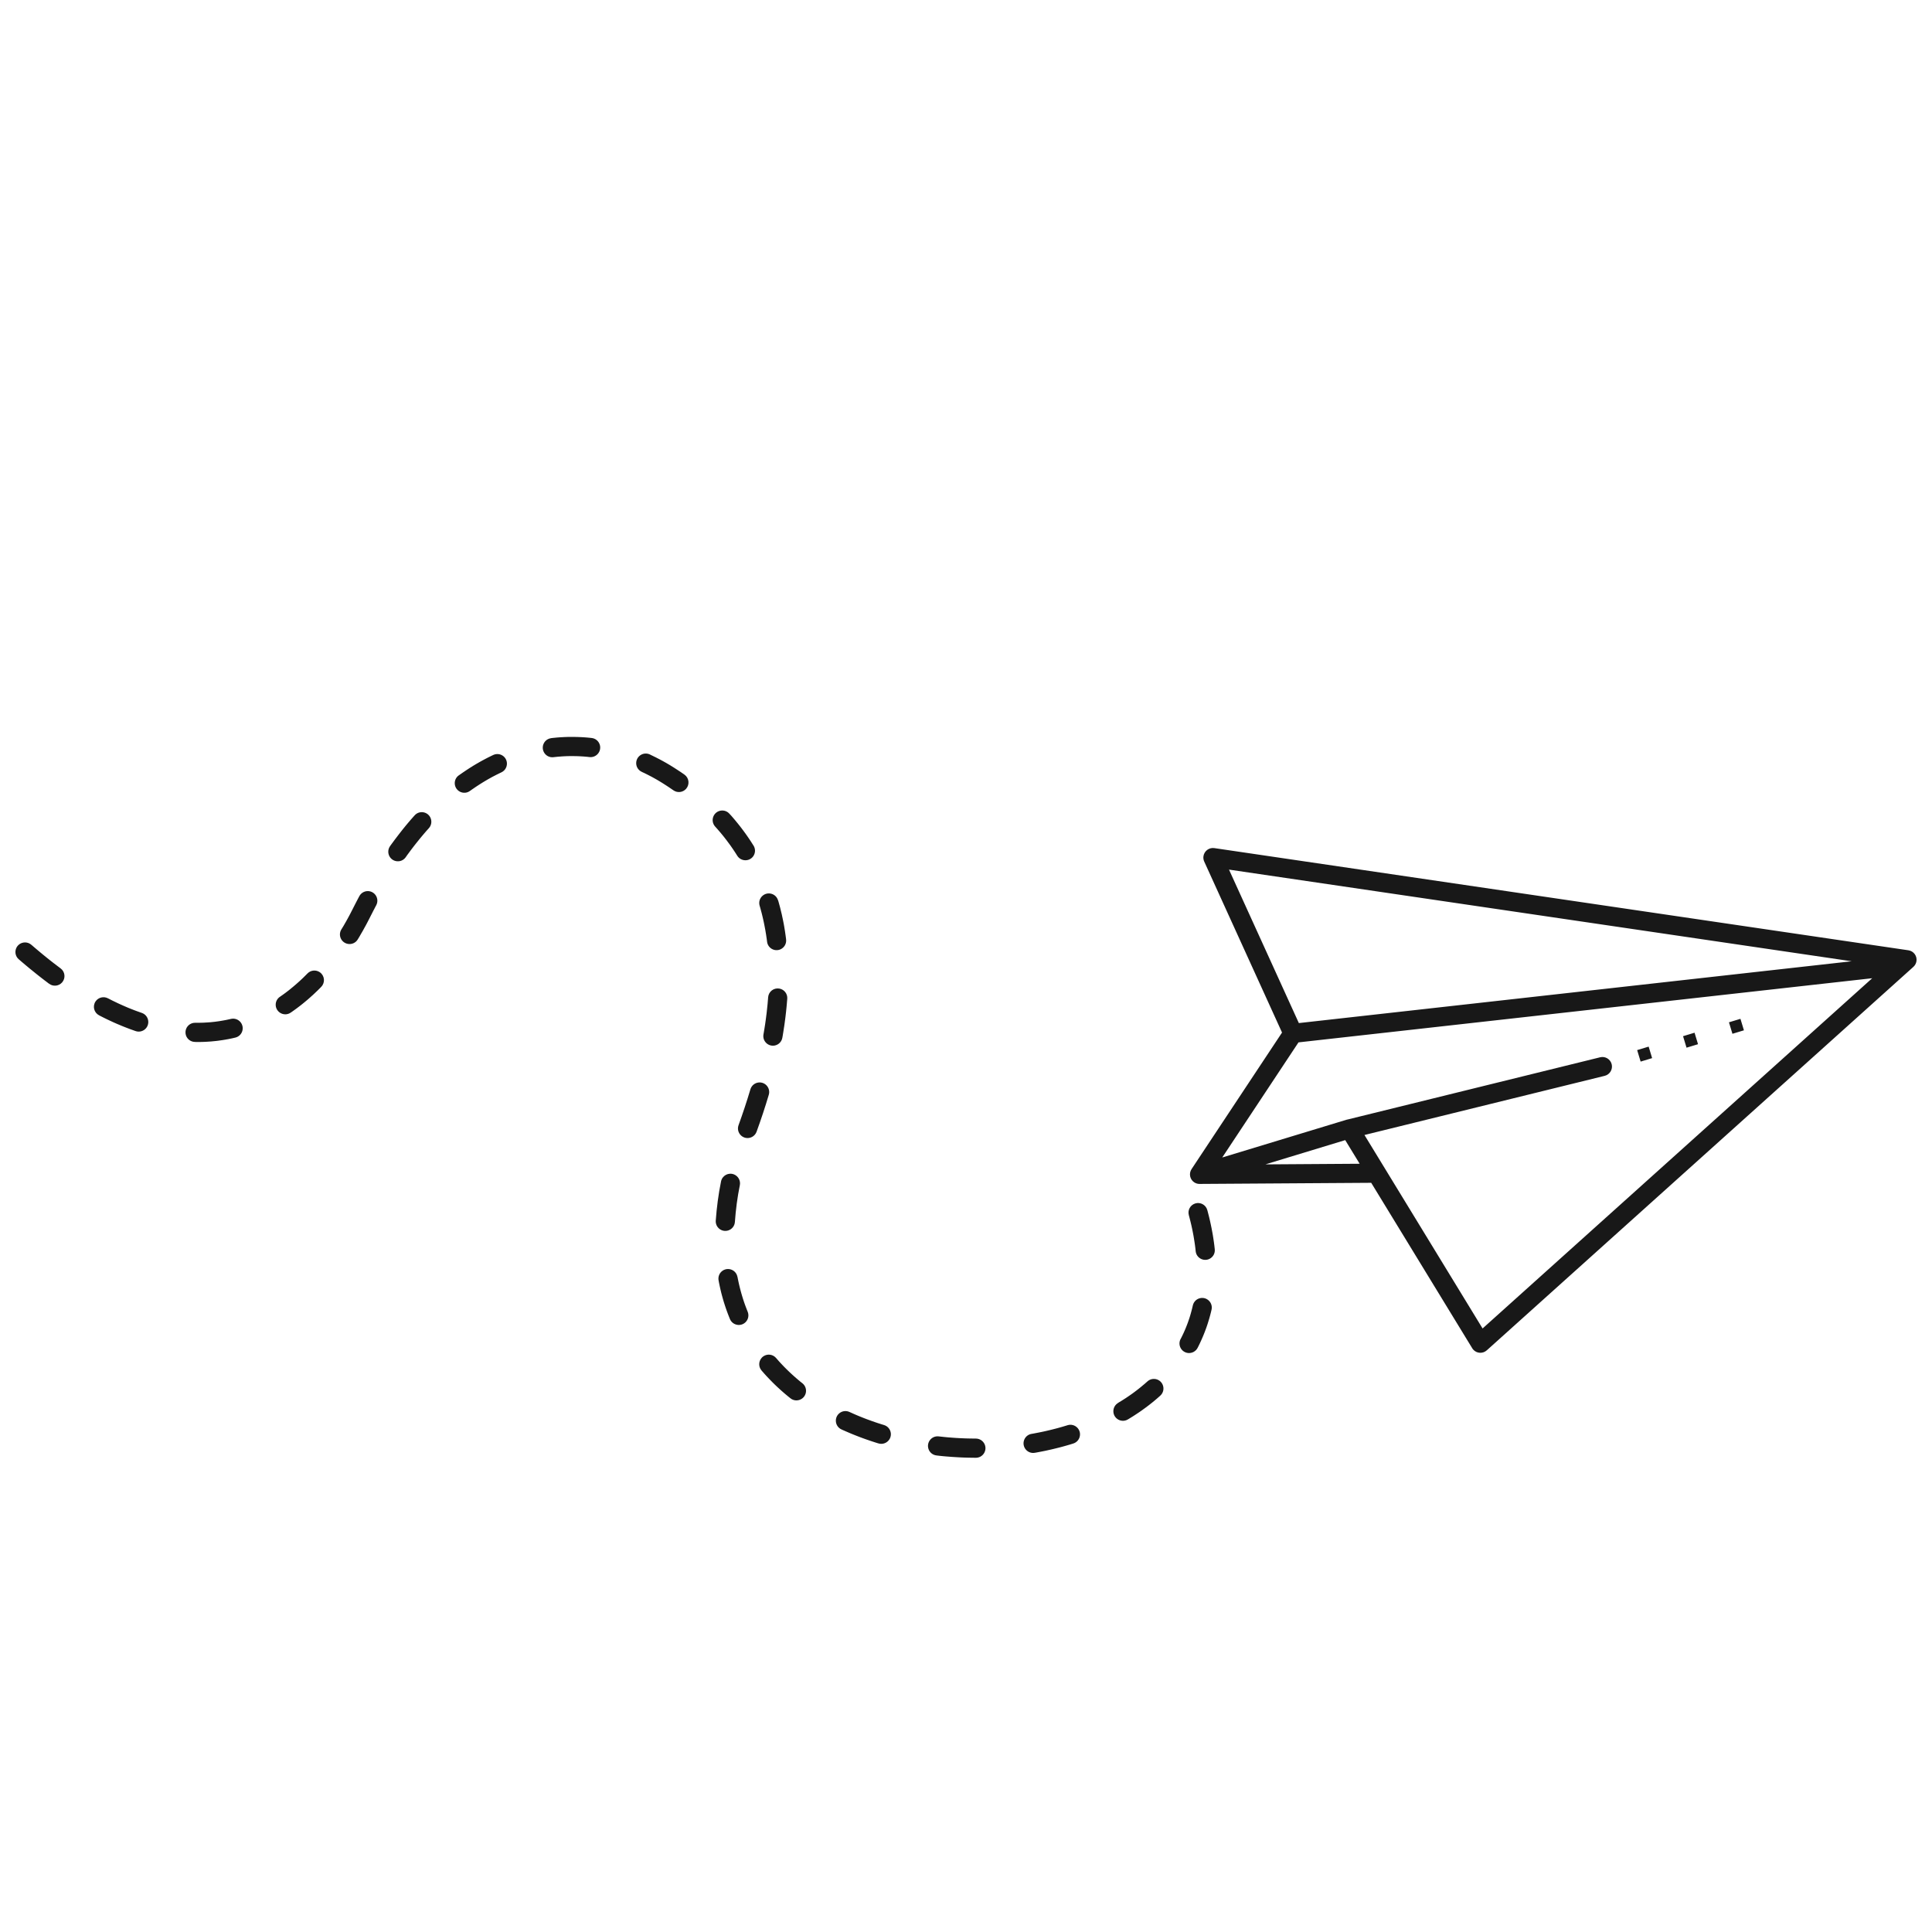 <svg width="95" height="94" viewBox="0 0 95 94" fill="none" xmlns="http://www.w3.org/2000/svg">
<path d="M59.214 42.362C59.177 42.282 59.163 42.191 59.176 42.098C59.215 41.841 59.454 41.663 59.711 41.701L93.84 46.725C94.097 46.763 94.275 47.002 94.236 47.259C94.218 47.38 94.155 47.484 94.067 47.556L73.108 66.395C72.915 66.568 72.618 66.554 72.444 66.362C72.421 66.337 72.401 66.308 72.385 66.28L67.425 58.158L59.01 58.213C58.911 58.219 58.81 58.193 58.722 58.135C58.506 57.991 58.448 57.7 58.592 57.483L63.04 50.77L59.214 42.362ZM59.366 59.5C59.295 59.242 59.028 59.095 58.773 59.173C58.529 59.249 58.389 59.502 58.457 59.748L58.501 59.916L58.543 60.083L58.582 60.248L58.618 60.412L58.651 60.575L58.682 60.736L58.709 60.895L58.734 61.053L58.757 61.209L58.777 61.364L58.794 61.524C58.829 61.851 59.177 62.043 59.473 61.898C59.651 61.809 59.753 61.624 59.732 61.426L59.713 61.253L59.691 61.084L59.666 60.912L59.639 60.74L59.608 60.567L59.575 60.392L59.539 60.217L59.5 60.039L59.459 59.861L59.413 59.681L59.366 59.5ZM1.54 46.455C1.279 46.23 0.875 46.348 0.777 46.678C0.726 46.857 0.781 47.044 0.921 47.167L0.943 47.185L1.048 47.276L1.153 47.365L1.257 47.453L1.362 47.54L1.465 47.626L1.569 47.71L1.672 47.793L1.774 47.876L1.877 47.958L1.979 48.038L2.081 48.117L2.183 48.196L2.284 48.272L2.385 48.349L2.419 48.373C2.617 48.519 2.89 48.489 3.053 48.306C3.236 48.098 3.202 47.779 2.979 47.614L2.949 47.592L2.853 47.519L2.756 47.445L2.657 47.37L2.559 47.294L2.461 47.217L2.362 47.138L2.263 47.059L2.164 46.978L2.065 46.897L1.965 46.814L1.865 46.73L1.764 46.645L1.663 46.559L1.561 46.471L1.54 46.455ZM5.304 49.085C5.094 48.978 4.836 49.041 4.702 49.235C4.539 49.471 4.619 49.792 4.874 49.924L4.926 49.951L5.02 49.999L5.114 50.046L5.208 50.092L5.301 50.137L5.395 50.181L5.487 50.224L5.58 50.267L5.673 50.308L5.764 50.348L5.856 50.386L5.948 50.425L6.04 50.463L6.131 50.499L6.221 50.534L6.312 50.569L6.402 50.603L6.492 50.635L6.581 50.667L6.669 50.698C6.972 50.8 7.285 50.581 7.292 50.261C7.295 50.054 7.169 49.872 6.973 49.804L6.892 49.776L6.81 49.746L6.728 49.717L6.644 49.686L6.561 49.654L6.477 49.621L6.393 49.588L6.308 49.554L6.224 49.518L6.138 49.481L6.053 49.444L5.968 49.406L5.882 49.367L5.795 49.327L5.708 49.285L5.621 49.243L5.533 49.201L5.446 49.157L5.357 49.111L5.304 49.085ZM9.597 50.289C9.357 50.287 9.156 50.46 9.124 50.698C9.088 50.98 9.301 51.228 9.586 51.232L9.631 51.233L9.71 51.233L9.789 51.234L9.868 51.233L9.947 51.231L10.025 51.229L10.104 51.225L10.182 51.221L10.259 51.216L10.336 51.211L10.413 51.205L10.49 51.197L10.566 51.19L10.642 51.182L10.718 51.173L10.793 51.162L10.869 51.152L10.943 51.141L11.018 51.129L11.092 51.117L11.166 51.103L11.24 51.09L11.313 51.075L11.386 51.06L11.459 51.044L11.531 51.027L11.575 51.017C11.912 50.933 12.046 50.532 11.829 50.261C11.713 50.12 11.529 50.057 11.351 50.1L11.316 50.108L11.252 50.122L11.188 50.136L11.123 50.15L11.059 50.162L10.995 50.174L10.93 50.185L10.864 50.196L10.799 50.207L10.733 50.217L10.667 50.226L10.601 50.235L10.535 50.243L10.468 50.25L10.4 50.257L10.332 50.264L10.264 50.268L10.197 50.273L10.128 50.277L10.059 50.281L9.99 50.285L9.921 50.286L9.851 50.288L9.781 50.288L9.711 50.289L9.64 50.289L9.597 50.289ZM13.76 49.014C13.483 49.206 13.49 49.615 13.773 49.798C13.934 49.901 14.139 49.899 14.296 49.789L14.331 49.765L14.389 49.725L14.446 49.684L14.503 49.643L14.56 49.602L14.616 49.56L14.671 49.518L14.727 49.476L14.782 49.433L14.837 49.39L14.892 49.346L14.946 49.302L14.999 49.258L15.053 49.213L15.106 49.168L15.159 49.123L15.211 49.077L15.263 49.031L15.315 48.984L15.367 48.938L15.418 48.891L15.469 48.843L15.519 48.795L15.57 48.747L15.62 48.699L15.669 48.65L15.719 48.601L15.768 48.551L15.796 48.521C15.997 48.315 15.968 47.98 15.734 47.81C15.543 47.674 15.284 47.696 15.12 47.864L15.095 47.889L15.05 47.934L15.005 47.979L14.96 48.024L14.914 48.069L14.868 48.113L14.822 48.157L14.775 48.2L14.729 48.243L14.681 48.286L14.634 48.328L14.586 48.37L14.538 48.412L14.49 48.453L14.441 48.495L14.392 48.536L14.343 48.576L14.294 48.617L14.244 48.657L14.194 48.697L14.143 48.736L14.092 48.775L14.043 48.813L13.992 48.85L13.941 48.887L13.89 48.924L13.838 48.96L13.787 48.996L13.752 49.021L13.76 49.014ZM16.783 45.703C16.613 45.988 16.778 46.352 17.107 46.411C17.3 46.444 17.49 46.359 17.591 46.191L17.621 46.141L17.656 46.083L17.691 46.025L17.724 45.966L17.758 45.908L17.792 45.849L17.826 45.791L17.859 45.733L17.891 45.674L17.923 45.615L17.956 45.556L17.988 45.498L18.019 45.44L18.05 45.381L18.081 45.322L18.111 45.263L18.142 45.204L18.172 45.145L18.252 44.988L18.302 44.891L18.351 44.793L18.402 44.697L18.451 44.601L18.501 44.508C18.648 44.227 18.486 43.887 18.175 43.823C17.97 43.784 17.767 43.881 17.668 44.065L17.617 44.161L17.565 44.261L17.513 44.361L17.461 44.462L17.41 44.562L17.33 44.72L17.302 44.774L17.273 44.83L17.245 44.886L17.216 44.941L17.187 44.997L17.157 45.052L17.128 45.106L17.098 45.161L17.067 45.217L17.037 45.272L17.006 45.327L16.974 45.382L16.943 45.436L16.912 45.491L16.88 45.545L16.847 45.599L16.814 45.653L16.783 45.703ZM19.181 41.603C18.986 41.879 19.13 42.262 19.46 42.338C19.646 42.38 19.835 42.308 19.947 42.153L19.969 42.121L20.022 42.045L20.077 41.971L20.132 41.896L20.186 41.823L20.241 41.75L20.296 41.678L20.351 41.606L20.407 41.535L20.462 41.465L20.518 41.395L20.573 41.327L20.628 41.258L20.684 41.19L20.74 41.123L20.796 41.056L20.852 40.99L20.908 40.925L20.964 40.86L21.021 40.796L21.088 40.721C21.317 40.467 21.209 40.063 20.884 39.956C20.706 39.899 20.515 39.95 20.39 40.089L20.316 40.172L20.256 40.24L20.196 40.308L20.137 40.378L20.077 40.447L20.018 40.518L19.958 40.589L19.9 40.661L19.841 40.733L19.782 40.807L19.724 40.881L19.666 40.955L19.607 41.031L19.549 41.107L19.491 41.183L19.433 41.259L19.375 41.337L19.317 41.415L19.259 41.494L19.202 41.572L19.181 41.603ZM22.56 38.123C22.276 38.325 22.3 38.75 22.604 38.921C22.765 39.009 22.957 38.998 23.105 38.892L23.16 38.853L23.219 38.811L23.279 38.771L23.338 38.73L23.397 38.69L23.456 38.651L23.515 38.613L23.574 38.574L23.633 38.537L23.692 38.5L23.751 38.463L23.811 38.427L23.87 38.392L23.929 38.357L23.988 38.322L24.047 38.289L24.107 38.256L24.166 38.223L24.225 38.191L24.285 38.16L24.345 38.129L24.404 38.098L24.464 38.069L24.523 38.039L24.583 38.01L24.654 37.976C24.963 37.831 25.022 37.418 24.766 37.192C24.624 37.07 24.427 37.042 24.257 37.12L24.174 37.16L24.109 37.192L24.043 37.224L23.978 37.257L23.912 37.291L23.847 37.325L23.782 37.36L23.716 37.395L23.651 37.431L23.586 37.467L23.521 37.505L23.456 37.542L23.391 37.58L23.326 37.619L23.261 37.658L23.197 37.699L23.132 37.739L23.067 37.78L23.003 37.822L22.939 37.864L22.875 37.907L22.81 37.951L22.746 37.994L22.682 38.039L22.617 38.084L22.562 38.124L22.56 38.123ZM27.107 36.295C26.778 36.333 26.59 36.687 26.742 36.981C26.834 37.155 27.017 37.253 27.213 37.231L27.253 37.226L27.312 37.22L27.37 37.214L27.429 37.208L27.488 37.203L27.547 37.199L27.606 37.194L27.664 37.19L27.723 37.187L27.781 37.184L27.84 37.181L27.897 37.179L27.956 37.178L28.014 37.177L28.073 37.176L28.131 37.177L28.189 37.177L28.248 37.178L28.306 37.178L28.364 37.18L28.422 37.182L28.48 37.184L28.538 37.187L28.595 37.191L28.654 37.194L28.712 37.198L28.769 37.203L28.827 37.208L28.885 37.213L28.942 37.22L28.989 37.225C29.324 37.261 29.588 36.947 29.494 36.622C29.439 36.44 29.284 36.308 29.094 36.287L29.04 36.281L28.976 36.274L28.911 36.268L28.846 36.262L28.782 36.257L28.717 36.253L28.652 36.249L28.587 36.245L28.523 36.242L28.458 36.24L28.393 36.237L28.327 36.236L28.262 36.235L28.197 36.234L28.132 36.233L28.066 36.233L28 36.234L27.935 36.235L27.869 36.236L27.804 36.239L27.739 36.241L27.673 36.245L27.607 36.248L27.542 36.252L27.476 36.257L27.41 36.262L27.344 36.268L27.278 36.275L27.212 36.281L27.146 36.288L27.105 36.293L27.107 36.295ZM31.955 37.096C31.661 36.959 31.321 37.15 31.285 37.473C31.264 37.674 31.37 37.863 31.553 37.95L31.608 37.977L31.662 38.001L31.714 38.026L31.767 38.053L31.82 38.079L31.873 38.106L31.925 38.133L31.977 38.16L32.03 38.187L32.081 38.215L32.134 38.244L32.186 38.273L32.237 38.302L32.289 38.331L32.34 38.361L32.391 38.391L32.441 38.422L32.493 38.453L32.544 38.484L32.595 38.516L32.645 38.548L32.722 38.597L32.799 38.647L32.875 38.697L32.95 38.748L33.024 38.798L33.113 38.859C33.31 38.998 33.579 38.965 33.738 38.785C33.923 38.573 33.884 38.249 33.655 38.087L33.557 38.019L33.478 37.965L33.398 37.912L33.317 37.859L33.235 37.806L33.153 37.753L33.098 37.718L33.041 37.683L32.985 37.648L32.93 37.614L32.873 37.581L32.817 37.548L32.761 37.515L32.704 37.483L32.647 37.451L32.589 37.419L32.532 37.388L32.475 37.357L32.418 37.327L32.359 37.297L32.301 37.267L32.243 37.237L32.184 37.209L32.126 37.18L32.068 37.152L32.01 37.124L31.955 37.096ZM35.866 40.01C35.637 39.755 35.225 39.82 35.084 40.131C35.008 40.302 35.037 40.498 35.163 40.639L35.217 40.699L35.269 40.757L35.319 40.815L35.369 40.873L35.419 40.931L35.468 40.99L35.517 41.049L35.565 41.108L35.612 41.167L35.658 41.227L35.705 41.287L35.75 41.346L35.794 41.406L35.839 41.466L35.883 41.526L35.927 41.587L35.969 41.647L36.011 41.708L36.053 41.769L36.094 41.831L36.135 41.892L36.175 41.954L36.214 42.016L36.253 42.077C36.432 42.362 36.842 42.374 37.038 42.102C37.148 41.945 37.155 41.741 37.053 41.578L37.009 41.511L36.966 41.443L36.923 41.375L36.879 41.309L36.834 41.241L36.788 41.174L36.742 41.107L36.695 41.041L36.648 40.974L36.599 40.908L36.551 40.842L36.502 40.777L36.453 40.712L36.402 40.646L36.351 40.581L36.299 40.516L36.247 40.452L36.195 40.388L36.141 40.323L36.087 40.259L36.033 40.196L35.978 40.132L35.921 40.069L35.866 40.01ZM38.257 44.268C38.16 43.937 37.753 43.819 37.493 44.047C37.355 44.17 37.3 44.355 37.353 44.534L37.375 44.609L37.394 44.677L37.412 44.745L37.43 44.814L37.449 44.882L37.466 44.951L37.483 45.019L37.499 45.087L37.515 45.156L37.531 45.225L37.546 45.294L37.561 45.364L37.575 45.433L37.589 45.502L37.602 45.572L37.615 45.642L37.629 45.712L37.641 45.782L37.652 45.852L37.664 45.922L37.675 45.992L37.685 46.062L37.696 46.133L37.706 46.204L37.715 46.275L37.718 46.303C37.757 46.618 38.083 46.805 38.374 46.68C38.566 46.595 38.678 46.4 38.654 46.191L38.65 46.156L38.64 46.08L38.63 46.004L38.619 45.927L38.608 45.851L38.597 45.775L38.584 45.699L38.572 45.624L38.559 45.547L38.546 45.471L38.532 45.396L38.517 45.321L38.502 45.245L38.486 45.17L38.47 45.095L38.454 45.02L38.438 44.945L38.419 44.87L38.401 44.795L38.383 44.72L38.365 44.646L38.346 44.572L38.325 44.498L38.305 44.423L38.284 44.349L38.26 44.267L38.257 44.268ZM38.711 49.106C38.729 48.863 38.56 48.648 38.32 48.607C38.044 48.561 37.792 48.758 37.77 49.037L37.765 49.113L37.758 49.188L37.752 49.263L37.746 49.337L37.739 49.411L37.731 49.486L37.723 49.561L37.715 49.636L37.707 49.711L37.699 49.786L37.69 49.862L37.68 49.937L37.671 50.011L37.661 50.086L37.651 50.162L37.64 50.237L37.63 50.313L37.619 50.387L37.607 50.463L37.595 50.538L37.583 50.614L37.57 50.689L37.558 50.765L37.541 50.862C37.483 51.194 37.779 51.477 38.108 51.405C38.295 51.362 38.435 51.216 38.469 51.027L38.488 50.921L38.501 50.842L38.514 50.762L38.526 50.683L38.538 50.605L38.55 50.526L38.563 50.447L38.574 50.367L38.585 50.288L38.595 50.21L38.606 50.131L38.616 50.052L38.626 49.974L38.635 49.895L38.644 49.816L38.653 49.737L38.661 49.658L38.669 49.58L38.677 49.501L38.684 49.422L38.691 49.343L38.697 49.265L38.704 49.187L38.711 49.106ZM37.803 53.829C37.897 53.507 37.639 53.193 37.305 53.225C37.113 53.245 36.955 53.376 36.899 53.56C36.723 54.154 36.526 54.743 36.316 55.324C36.201 55.642 36.446 55.974 36.784 55.957C36.974 55.945 37.136 55.826 37.202 55.647C37.42 55.048 37.622 54.44 37.803 53.829ZM36.379 58.277C36.423 58.056 36.306 57.836 36.099 57.748C35.824 57.633 35.515 57.797 35.455 58.089C35.325 58.727 35.242 59.369 35.195 60.018C35.173 60.349 35.486 60.599 35.804 60.502C35.992 60.444 36.122 60.28 36.136 60.085C36.179 59.477 36.257 58.873 36.379 58.277ZM36.26 62.778C36.194 62.447 35.816 62.291 35.535 62.477C35.376 62.584 35.298 62.773 35.335 62.962L35.356 63.075L35.389 63.234L35.424 63.392L35.461 63.548L35.501 63.702L35.544 63.856L35.588 64.008L35.636 64.158L35.685 64.307L35.737 64.455L35.791 64.601L35.847 64.745L35.892 64.857C36.023 65.17 36.43 65.247 36.667 65.005C36.799 64.868 36.836 64.67 36.764 64.495L36.725 64.397L36.675 64.267L36.626 64.135L36.58 64.002L36.536 63.867L36.494 63.731L36.454 63.595L36.416 63.456L36.38 63.316L36.346 63.176L36.314 63.034L36.284 62.89L36.262 62.776L36.26 62.778ZM38.159 66.769C38.002 66.589 37.738 66.554 37.54 66.687C37.305 66.847 37.262 67.173 37.447 67.387L37.489 67.435L37.587 67.547L37.687 67.657L37.789 67.765L37.892 67.872L37.996 67.978L38.102 68.082L38.21 68.185L38.319 68.285L38.428 68.384L38.54 68.482L38.653 68.578L38.768 68.673L38.869 68.754C39.144 68.971 39.549 68.826 39.624 68.483C39.661 68.306 39.596 68.127 39.456 68.015L39.363 67.942L39.259 67.855L39.156 67.767L39.054 67.678L38.954 67.588L38.855 67.496L38.757 67.403L38.661 67.309L38.566 67.214L38.473 67.117L38.381 67.019L38.29 66.92L38.202 66.819L38.159 66.769ZM41.766 69.424C41.453 69.284 41.102 69.51 41.1 69.853C41.1 70.039 41.207 70.207 41.376 70.284L41.445 70.315L41.584 70.376L41.723 70.436L41.863 70.496L42.005 70.553L42.147 70.609L42.289 70.664L42.433 70.717L42.577 70.769L42.722 70.819L42.867 70.868L43.014 70.916L43.16 70.962L43.2 70.973C43.524 71.067 43.837 70.807 43.804 70.471C43.782 70.279 43.653 70.124 43.468 70.068L43.437 70.059L43.3 70.016L43.162 69.972L43.026 69.926L42.891 69.879L42.756 69.83L42.622 69.781L42.488 69.73L42.355 69.677L42.224 69.624L42.093 69.569L41.963 69.512L41.834 69.454L41.766 69.424ZM46.152 70.626C45.806 70.59 45.543 70.924 45.658 71.253C45.719 71.425 45.87 71.543 46.052 71.564L46.192 71.581L46.347 71.597L46.502 71.611L46.656 71.623L46.812 71.635L46.968 71.645L47.123 71.654L47.278 71.662L47.433 71.668L47.588 71.672L47.744 71.675L47.9 71.677L47.986 71.678C48.323 71.676 48.549 71.337 48.421 71.025C48.346 70.848 48.177 70.735 47.985 70.734L47.907 70.734L47.76 70.731L47.614 70.729L47.467 70.725L47.32 70.719L47.174 70.712L47.026 70.704L46.879 70.694L46.733 70.683L46.586 70.671L46.44 70.657L46.294 70.641L46.152 70.626ZM50.717 70.504C50.394 70.562 50.228 70.925 50.395 71.209C50.497 71.378 50.688 71.468 50.884 71.433L50.965 71.419L51.114 71.391L51.264 71.362L51.413 71.332L51.561 71.299L51.708 71.266L51.855 71.231L52.001 71.195L52.147 71.158L52.292 71.119L52.437 71.078L52.58 71.037L52.723 70.993L52.778 70.976C53.104 70.87 53.214 70.467 52.985 70.211C52.859 70.073 52.669 70.021 52.49 70.078L52.445 70.092L52.312 70.132L52.178 70.171L52.043 70.209L51.908 70.245L51.771 70.28L51.634 70.314L51.497 70.346L51.359 70.378L51.22 70.408L51.08 70.436L50.94 70.463L50.799 70.49L50.717 70.504ZM54.974 68.985C54.687 69.16 54.668 69.566 54.936 69.767C55.092 69.881 55.296 69.892 55.462 69.791L55.52 69.756L55.643 69.681L55.763 69.605L55.882 69.527L56.001 69.448L56.117 69.368L56.232 69.285L56.346 69.202L56.459 69.117L56.57 69.031L56.68 68.943L56.788 68.854L56.895 68.763L57.001 68.67L57.056 68.62C57.319 68.379 57.229 67.944 56.892 67.826C56.727 67.77 56.548 67.807 56.419 67.925L56.374 67.965L56.279 68.048L56.182 68.129L56.085 68.21L55.986 68.289L55.886 68.367L55.784 68.444L55.681 68.52L55.576 68.594L55.47 68.667L55.363 68.739L55.254 68.809L55.145 68.878L55.033 68.945L54.975 68.981L54.974 68.985ZM58.047 65.847C57.901 66.145 58.094 66.493 58.423 66.527C58.62 66.544 58.804 66.443 58.892 66.267L58.95 66.152L59.011 66.025L59.07 65.896L59.127 65.766L59.182 65.635L59.235 65.503L59.286 65.368L59.334 65.234L59.38 65.097L59.423 64.958L59.465 64.819L59.504 64.678L59.541 64.536L59.574 64.395C59.65 64.056 59.348 63.754 59.009 63.83C58.83 63.871 58.696 64.007 58.654 64.186L58.625 64.311L58.593 64.436L58.559 64.561L58.524 64.684L58.486 64.806L58.445 64.927L58.403 65.047L58.358 65.165L58.312 65.282L58.263 65.398L58.213 65.512L58.16 65.625L58.106 65.736L58.047 65.852L58.047 65.847ZM81.067 51.462L81.238 52.027L80.673 52.198L80.502 51.633L81.067 51.462ZM85.581 50.095L85.752 50.66L85.187 50.831L85.016 50.266L85.581 50.095ZM83.324 50.778L83.495 51.343L82.93 51.514L82.759 50.949L83.324 50.778ZM66.857 57.221L66.147 56.059L62.221 57.252L66.857 57.221ZM66.281 55.041L78.682 51.986C78.933 51.924 79.187 52.077 79.25 52.329C79.312 52.58 79.159 52.835 78.907 52.898L67.093 55.807L72.901 65.32L92.06 48.099L63.849 51.253L60.1 56.913L66.221 55.054C66.241 55.048 66.26 55.044 66.281 55.041ZM91.049 47.265L60.432 42.758L63.867 50.304L91.049 47.265Z" fill="#181818"/>
</svg>
